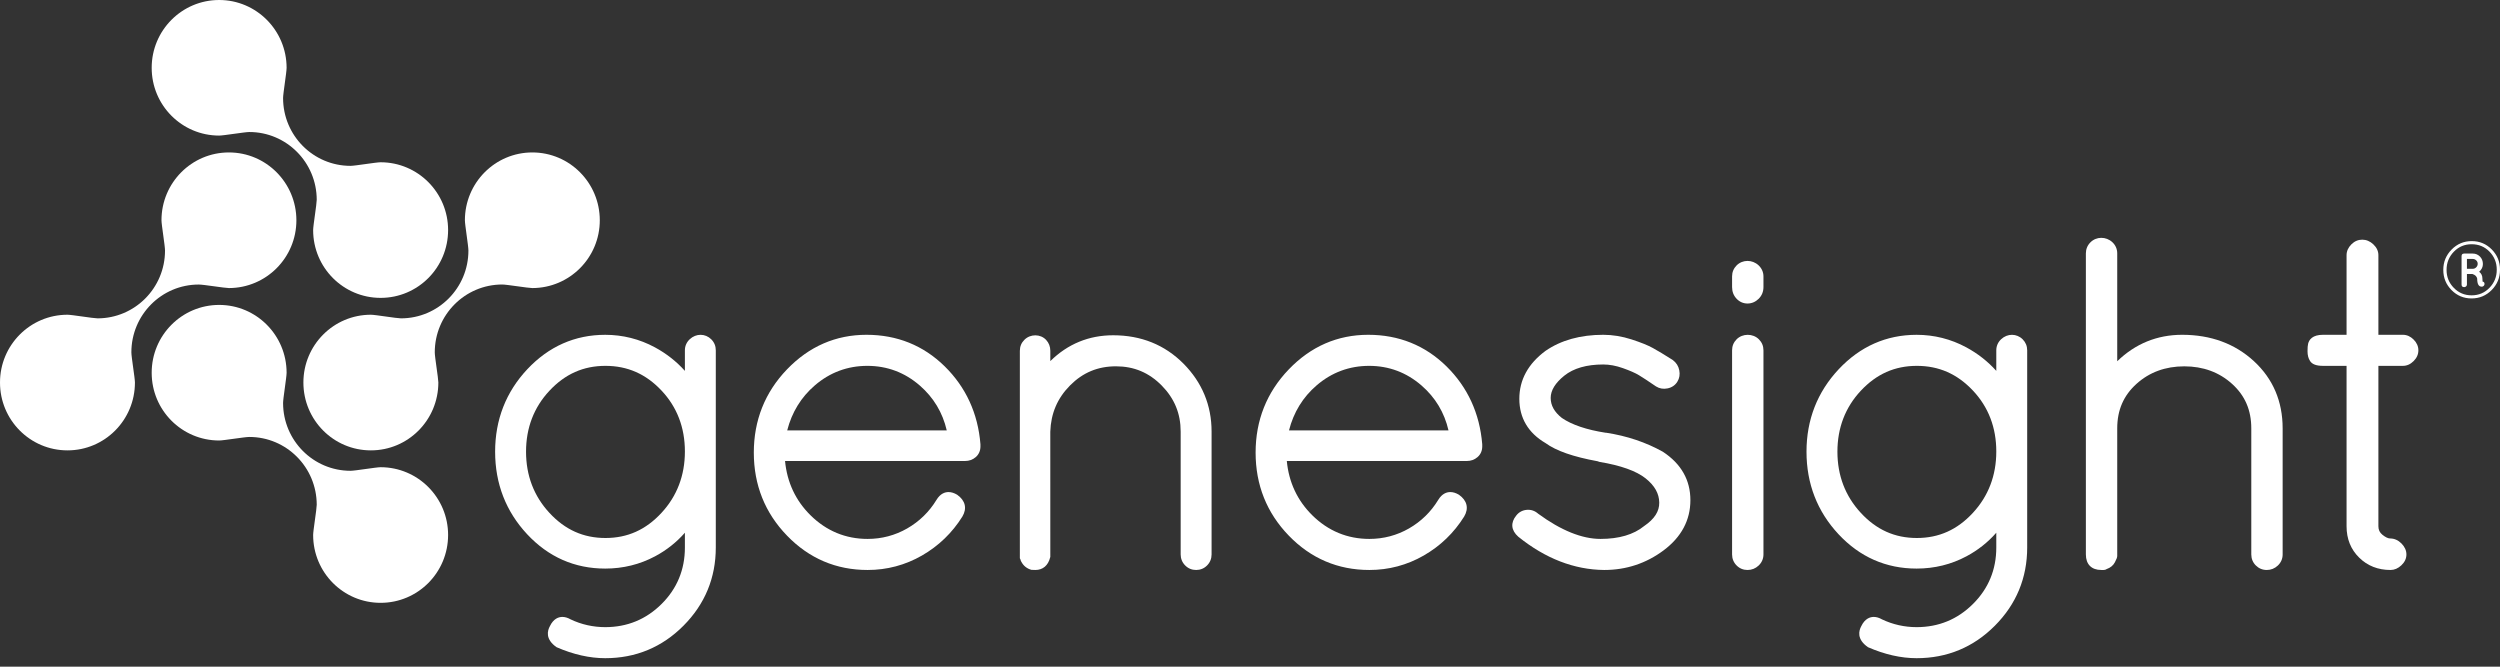 <svg width="120" height="32" viewBox="0 0 120 32" fill="none" xmlns="http://www.w3.org/2000/svg">
<rect x="0" y="0" width="120" height="32" fill="#333333" stroke="none"/>
<g clip-path="url(#clip0_6562_473)">
<path d="M3.239 15.107C1.449 15.107 -0.001 16.565 2.04165e-07 18.361C-0.001 20.162 1.449 21.618 3.239 21.618C5.027 21.619 6.477 20.162 6.477 18.361C6.477 18.148 6.304 17.124 6.306 16.912C6.305 15.114 7.756 13.656 9.544 13.658C9.757 13.656 10.775 13.825 10.988 13.827C12.777 13.825 14.227 12.37 14.227 10.573C14.225 8.775 12.777 7.317 10.988 7.317C9.199 7.317 7.751 8.775 7.751 10.573C7.751 10.784 7.922 11.812 7.921 12.025C7.922 13.823 6.471 15.28 4.683 15.281C4.474 15.28 3.447 15.107 3.239 15.107Z" fill="white"/>
<path d="M17.802 15.107C16.012 15.107 14.563 16.565 14.563 18.361C14.563 20.162 16.012 21.618 17.802 21.618C19.59 21.619 21.039 20.162 21.041 18.361C21.039 18.148 20.867 17.124 20.869 16.912C20.869 15.114 22.319 13.658 24.108 13.656C24.321 13.656 25.339 13.825 25.552 13.827C27.34 13.825 28.79 12.37 28.79 10.573C28.789 8.775 27.34 7.317 25.552 7.317C23.764 7.317 22.315 8.775 22.315 10.573C22.315 10.784 22.485 11.812 22.484 12.025C22.485 13.823 21.034 15.28 19.246 15.281C19.037 15.28 18.011 15.107 17.802 15.107Z" fill="white"/>
<path d="M15.031 25.68C15.031 27.48 16.481 28.936 18.269 28.936C20.06 28.936 21.508 27.48 21.509 25.68C21.509 23.884 20.06 22.427 18.269 22.426C18.056 22.427 17.038 22.599 16.826 22.598C15.037 22.598 13.588 21.14 13.588 19.342C13.588 19.128 13.757 18.106 13.757 17.892C13.756 16.094 12.307 14.636 10.52 14.636C8.73 14.637 7.28 16.094 7.281 17.892C7.28 19.689 8.73 21.144 10.52 21.144C10.73 21.144 11.752 20.973 11.964 20.974C13.752 20.973 15.202 22.431 15.203 24.229C15.202 24.44 15.031 25.471 15.031 25.68Z" fill="white"/>
<path d="M15.031 11.044C15.031 12.844 16.481 14.299 18.269 14.298C20.06 14.299 21.508 12.844 21.509 11.044C21.509 9.247 20.06 7.79 18.269 7.789C18.056 7.789 17.038 7.961 16.826 7.961C15.037 7.961 13.588 6.503 13.588 4.706C13.588 4.491 13.757 3.47 13.757 3.255C13.756 1.458 12.307 0 10.52 0C8.73 0 7.28 1.458 7.281 3.255C7.28 5.052 8.73 6.508 10.52 6.508C10.73 6.508 11.752 6.337 11.964 6.337C13.752 6.336 15.202 7.794 15.203 9.591C15.202 9.802 15.031 10.834 15.031 11.044Z" fill="white"/>
<path d="M32.875 21.671C32.875 22.821 32.497 23.812 31.751 24.617C31 25.43 30.12 25.824 29.062 25.824C28.003 25.824 27.124 25.43 26.372 24.617C25.627 23.813 25.25 22.825 25.25 21.681C25.25 20.539 25.627 19.554 26.372 18.757C27.124 17.952 28.003 17.561 29.062 17.561C30.12 17.561 31.001 17.949 31.753 18.747C32.497 19.538 32.875 20.521 32.875 21.671ZM33.108 16.283C32.955 16.426 32.875 16.61 32.875 16.815V17.802C32.469 17.349 31.987 16.97 31.435 16.672C30.693 16.272 29.89 16.071 29.051 16.071C27.601 16.071 26.342 16.626 25.312 17.722C24.286 18.815 23.766 20.147 23.766 21.681C23.766 23.216 24.283 24.548 25.301 25.641C26.323 26.737 27.584 27.292 29.051 27.292C29.905 27.292 30.711 27.094 31.445 26.702C31.991 26.411 32.47 26.032 32.875 25.571V26.281C32.875 27.341 32.499 28.252 31.758 28.989C31.016 29.729 30.105 30.103 29.051 30.103C28.469 30.103 27.904 29.975 27.392 29.731C27.254 29.652 27.12 29.612 26.995 29.612C26.817 29.612 26.568 29.692 26.395 30.056C26.278 30.268 26.159 30.679 26.716 31.066C27.519 31.416 28.305 31.593 29.051 31.593C30.514 31.593 31.778 31.069 32.807 30.034C33.836 29.001 34.358 27.737 34.358 26.281V16.815C34.358 16.61 34.286 16.433 34.141 16.287C33.855 16.002 33.412 15.998 33.108 16.283Z" fill="white"/>
<path d="M45.444 20.659H37.786C38.008 19.791 38.454 19.064 39.114 18.497C39.836 17.876 40.683 17.561 41.633 17.561C42.583 17.561 43.431 17.879 44.152 18.507C44.812 19.081 45.246 19.803 45.444 20.659ZM45.344 17.583C44.322 16.579 43.059 16.07 41.59 16.07C40.117 16.07 38.834 16.629 37.775 17.731C36.718 18.831 36.183 20.175 36.183 21.725C36.183 23.277 36.718 24.617 37.776 25.709C38.834 26.805 40.136 27.359 41.645 27.359C42.574 27.359 43.452 27.126 44.253 26.666C45.052 26.206 45.705 25.579 46.194 24.795C46.426 24.405 46.34 24.027 45.944 23.748C45.802 23.662 45.662 23.619 45.53 23.619C45.368 23.619 45.136 23.684 44.949 23.998C44.601 24.569 44.13 25.029 43.546 25.365C42.964 25.698 42.325 25.868 41.645 25.868C40.59 25.868 39.668 25.486 38.905 24.733C38.19 24.028 37.78 23.151 37.682 22.128H46.321C46.519 22.128 46.692 22.066 46.834 21.943C46.983 21.814 47.062 21.635 47.062 21.426L47.061 21.32C46.941 19.841 46.363 18.584 45.344 17.583Z" fill="white"/>
<path d="M53.433 16.093C52.267 16.093 51.253 16.509 50.415 17.333V16.838C50.415 16.636 50.347 16.459 50.214 16.316C49.943 16.024 49.457 16.022 49.171 16.311C49.027 16.454 48.953 16.632 48.953 16.838V26.797L48.98 26.851C48.989 26.905 49.01 26.945 49.031 26.976C49.132 27.164 49.296 27.294 49.507 27.352L49.695 27.359C50.058 27.359 50.311 27.145 50.408 26.755L50.415 26.729L50.414 20.725C50.443 19.842 50.754 19.113 51.366 18.497C51.978 17.882 52.697 17.583 53.566 17.583C54.433 17.583 55.152 17.886 55.764 18.507C56.375 19.129 56.672 19.852 56.672 20.717V26.614C56.672 26.817 56.748 27 56.889 27.141C57.032 27.286 57.21 27.359 57.414 27.359C57.619 27.359 57.796 27.286 57.939 27.142C58.082 27 58.156 26.816 58.156 26.614V20.717C58.156 19.453 57.7 18.354 56.804 17.452C55.907 16.55 54.772 16.093 53.433 16.093Z" fill="white"/>
<path d="M69.528 20.659H61.872C62.093 19.791 62.538 19.064 63.199 18.497C63.921 17.876 64.769 17.561 65.719 17.561C66.668 17.561 67.515 17.879 68.237 18.507C68.897 19.081 69.331 19.803 69.528 20.659ZM69.429 17.583C68.407 16.579 67.144 16.07 65.675 16.07C64.202 16.07 62.919 16.629 61.861 17.731C60.804 18.831 60.269 20.175 60.269 21.725C60.269 23.277 60.804 24.617 61.861 25.709C62.919 26.805 64.221 27.359 65.73 27.359C66.659 27.359 67.537 27.126 68.338 26.666C69.138 26.206 69.79 25.579 70.279 24.795C70.511 24.405 70.425 24.027 70.03 23.748C69.886 23.662 69.747 23.619 69.615 23.619C69.452 23.619 69.221 23.684 69.033 23.998C68.686 24.569 68.215 25.029 67.632 25.365C67.05 25.698 66.41 25.868 65.73 25.868C64.675 25.868 63.752 25.486 62.989 24.733C62.275 24.028 61.864 23.151 61.767 22.128H70.406C70.605 22.128 70.777 22.066 70.919 21.943C71.069 21.814 71.148 21.635 71.148 21.426L71.147 21.32C71.025 19.841 70.447 18.584 69.429 17.583Z" fill="white"/>
<path d="M79.816 21.683C79.004 21.231 78.097 20.924 77.089 20.77L77.076 20.773C76.158 20.63 75.445 20.389 74.97 20.062C74.609 19.777 74.433 19.462 74.433 19.099C74.433 18.74 74.652 18.383 75.083 18.035C75.527 17.677 76.157 17.495 76.957 17.495C77.253 17.495 77.571 17.554 77.9 17.671C78.237 17.791 78.495 17.904 78.667 18.008C78.848 18.117 79.12 18.296 79.49 18.549C79.653 18.651 79.838 18.685 80.042 18.643C80.244 18.603 80.407 18.493 80.511 18.325C80.614 18.161 80.646 17.974 80.605 17.772C80.566 17.571 80.463 17.408 80.289 17.278C79.894 17.027 79.574 16.835 79.34 16.706C79.1 16.573 78.763 16.438 78.312 16.291C77.859 16.145 77.403 16.07 76.957 16.07C75.858 16.07 74.929 16.329 74.183 16.843C73.351 17.459 72.928 18.233 72.928 19.143C72.928 20.063 73.357 20.782 74.184 21.267C74.697 21.641 75.516 21.927 76.689 22.141L76.767 22.169C77.798 22.34 78.549 22.608 78.996 22.967C79.426 23.313 79.638 23.691 79.644 24.124C79.65 24.545 79.417 24.911 78.918 25.251C78.415 25.661 77.711 25.868 76.823 25.868C75.933 25.868 74.921 25.457 73.831 24.657C73.669 24.515 73.484 24.453 73.274 24.473C73.068 24.494 72.896 24.592 72.778 24.749C72.499 25.09 72.531 25.457 72.876 25.761C74.172 26.807 75.559 27.345 76.997 27.359H77.001C78.057 27.359 79.015 27.043 79.851 26.419C80.705 25.781 81.139 24.97 81.139 24.009C81.139 23.042 80.698 22.263 79.816 21.683Z" fill="white"/>
<path d="M83.356 12.741C83.213 12.886 83.14 13.064 83.14 13.269V13.779C83.14 13.997 83.211 14.184 83.351 14.334C83.493 14.488 83.677 14.569 83.881 14.569C84.083 14.569 84.268 14.489 84.418 14.34C84.569 14.188 84.646 14 84.646 13.779V13.269C84.646 13.064 84.564 12.88 84.412 12.736C84.108 12.451 83.641 12.455 83.356 12.741Z" fill="white"/>
<path d="M83.356 16.288C83.213 16.432 83.14 16.61 83.14 16.816V26.614C83.14 26.817 83.215 27 83.356 27.141C83.499 27.286 83.676 27.359 83.881 27.359C84.083 27.359 84.263 27.288 84.413 27.147C84.564 27.004 84.646 26.82 84.646 26.614V16.816C84.646 16.611 84.573 16.433 84.428 16.288C84.14 15.999 83.643 15.999 83.356 16.288Z" fill="white"/>
<path d="M95.822 21.671C95.822 22.821 95.444 23.812 94.699 24.617C93.947 25.43 93.067 25.824 92.009 25.824C90.95 25.824 90.07 25.43 89.319 24.617C88.574 23.813 88.196 22.825 88.196 21.681C88.196 20.539 88.573 19.554 89.318 18.757C90.07 17.952 90.95 17.561 92.009 17.561C93.067 17.561 93.948 17.949 94.7 18.747C95.444 19.538 95.822 20.521 95.822 21.671ZM96.054 16.283C95.902 16.426 95.822 16.61 95.822 16.815V17.802C95.416 17.349 94.933 16.97 94.381 16.672C93.64 16.272 92.837 16.071 91.997 16.071C90.547 16.071 89.289 16.626 88.259 17.722C87.233 18.815 86.712 20.147 86.712 21.681C86.712 23.216 87.228 24.548 88.247 25.641C89.269 26.737 90.531 27.292 91.997 27.292C92.852 27.292 93.658 27.094 94.391 26.702C94.937 26.411 95.417 26.032 95.822 25.571V26.281C95.822 27.341 95.446 28.252 94.704 28.989C93.963 29.729 93.052 30.103 91.997 30.103C91.415 30.103 90.851 29.975 90.338 29.731C90.2 29.652 90.067 29.612 89.941 29.612C89.764 29.612 89.515 29.692 89.341 30.056C89.225 30.268 89.106 30.679 89.664 31.066C90.466 31.416 91.251 31.593 91.997 31.593C93.461 31.593 94.724 31.069 95.754 30.034C96.783 29.001 97.305 27.737 97.305 26.281V16.815C97.305 16.61 97.232 16.433 97.088 16.287C96.803 16.002 96.358 15.998 96.054 16.283Z" fill="white"/>
<path d="M104.746 16.07C103.541 16.07 102.496 16.497 101.627 17.34V12.161C101.627 11.956 101.548 11.771 101.395 11.627C101.091 11.344 100.624 11.346 100.34 11.633C100.198 11.775 100.122 11.958 100.122 12.161V26.614C100.122 27.088 100.392 27.359 100.864 27.359H100.974C101.012 27.359 101.065 27.351 101.12 27.315C101.301 27.251 101.435 27.142 101.514 26.991C101.598 26.833 101.627 26.752 101.627 26.681V20.562C101.627 19.686 101.929 18.988 102.55 18.427C103.169 17.867 103.941 17.584 104.845 17.584C105.75 17.584 106.522 17.867 107.14 18.427C107.761 18.988 108.062 19.686 108.062 20.562V26.614C108.062 26.817 108.137 27 108.279 27.141C108.421 27.284 108.602 27.359 108.804 27.359C109.006 27.359 109.185 27.288 109.335 27.147C109.487 27.004 109.567 26.82 109.567 26.614V20.562C109.567 19.264 109.103 18.179 108.187 17.335C107.275 16.496 106.118 16.07 104.746 16.07Z" fill="white"/>
<path d="M115.34 17.561C115.53 17.561 115.703 17.484 115.854 17.332C116.006 17.181 116.082 17.007 116.082 16.816C116.082 16.624 116.006 16.451 115.854 16.299C115.703 16.148 115.53 16.07 115.34 16.07H114.163V12.25C114.163 12.055 114.082 11.88 113.919 11.727C113.762 11.58 113.582 11.504 113.388 11.504C113.191 11.504 113.014 11.58 112.863 11.732C112.712 11.884 112.635 12.058 112.635 12.25V16.07H111.503C111.001 16.07 110.837 16.303 110.79 16.497C110.77 16.575 110.761 16.69 110.761 16.86C110.761 17.05 110.803 17.21 110.885 17.332C110.986 17.487 111.188 17.561 111.503 17.561H112.635V25.261C112.635 25.866 112.838 26.372 113.24 26.766C113.639 27.16 114.146 27.359 114.744 27.359C114.932 27.359 115.106 27.284 115.265 27.135C115.427 26.983 115.508 26.807 115.508 26.614C115.508 26.423 115.428 26.246 115.27 26.086C115.111 25.927 114.927 25.846 114.722 25.846C114.627 25.846 114.501 25.785 114.359 25.671C114.225 25.564 114.163 25.434 114.163 25.261V17.561H115.34Z" fill="white"/>
<path d="M118.694 12.902C118.757 12.902 118.811 12.878 118.858 12.831C118.905 12.785 118.929 12.728 118.929 12.661C118.929 12.596 118.905 12.541 118.858 12.497C118.811 12.453 118.757 12.43 118.694 12.43H118.413V12.902H118.694ZM119.156 13.373L119.164 13.515C119.226 13.526 119.257 13.562 119.257 13.625C119.257 13.693 119.221 13.738 119.148 13.759H119.117C118.976 13.759 118.905 13.631 118.905 13.373C118.884 13.269 118.809 13.196 118.678 13.153H118.413V13.656C118.413 13.693 118.4 13.723 118.374 13.746C118.347 13.77 118.316 13.782 118.28 13.782C118.196 13.782 118.155 13.74 118.155 13.656V12.297C118.155 12.212 118.196 12.171 118.28 12.171H118.694C118.829 12.171 118.944 12.22 119.039 12.316C119.132 12.413 119.179 12.533 119.179 12.674C119.179 12.815 119.12 12.938 119 13.044C119.103 13.123 119.156 13.232 119.156 13.373ZM117.783 13.817C118.015 14.056 118.3 14.176 118.639 14.176C118.978 14.176 119.264 14.055 119.496 13.813C119.728 13.573 119.844 13.285 119.844 12.949V12.941C119.844 12.606 119.728 12.319 119.496 12.079C119.264 11.842 118.978 11.723 118.639 11.723C118.3 11.723 118.015 11.844 117.783 12.084C117.551 12.325 117.435 12.614 117.435 12.949V12.957C117.435 13.292 117.551 13.579 117.783 13.817ZM119.602 13.92C119.335 14.19 119.013 14.325 118.635 14.325C118.258 14.325 117.937 14.191 117.673 13.924C117.41 13.656 117.278 13.335 117.278 12.957V12.949C117.278 12.571 117.412 12.248 117.678 11.978C117.943 11.708 118.265 11.573 118.644 11.573C119.022 11.573 119.342 11.707 119.605 11.974C119.869 12.242 120 12.563 120 12.941V12.949C120 13.327 119.868 13.65 119.602 13.92Z" fill="white"/>
</g>
<defs>
<clipPath id="clip0_6562_473">
<rect width="120" height="32" fill="white"/>
</clipPath>
</defs>
</svg>
